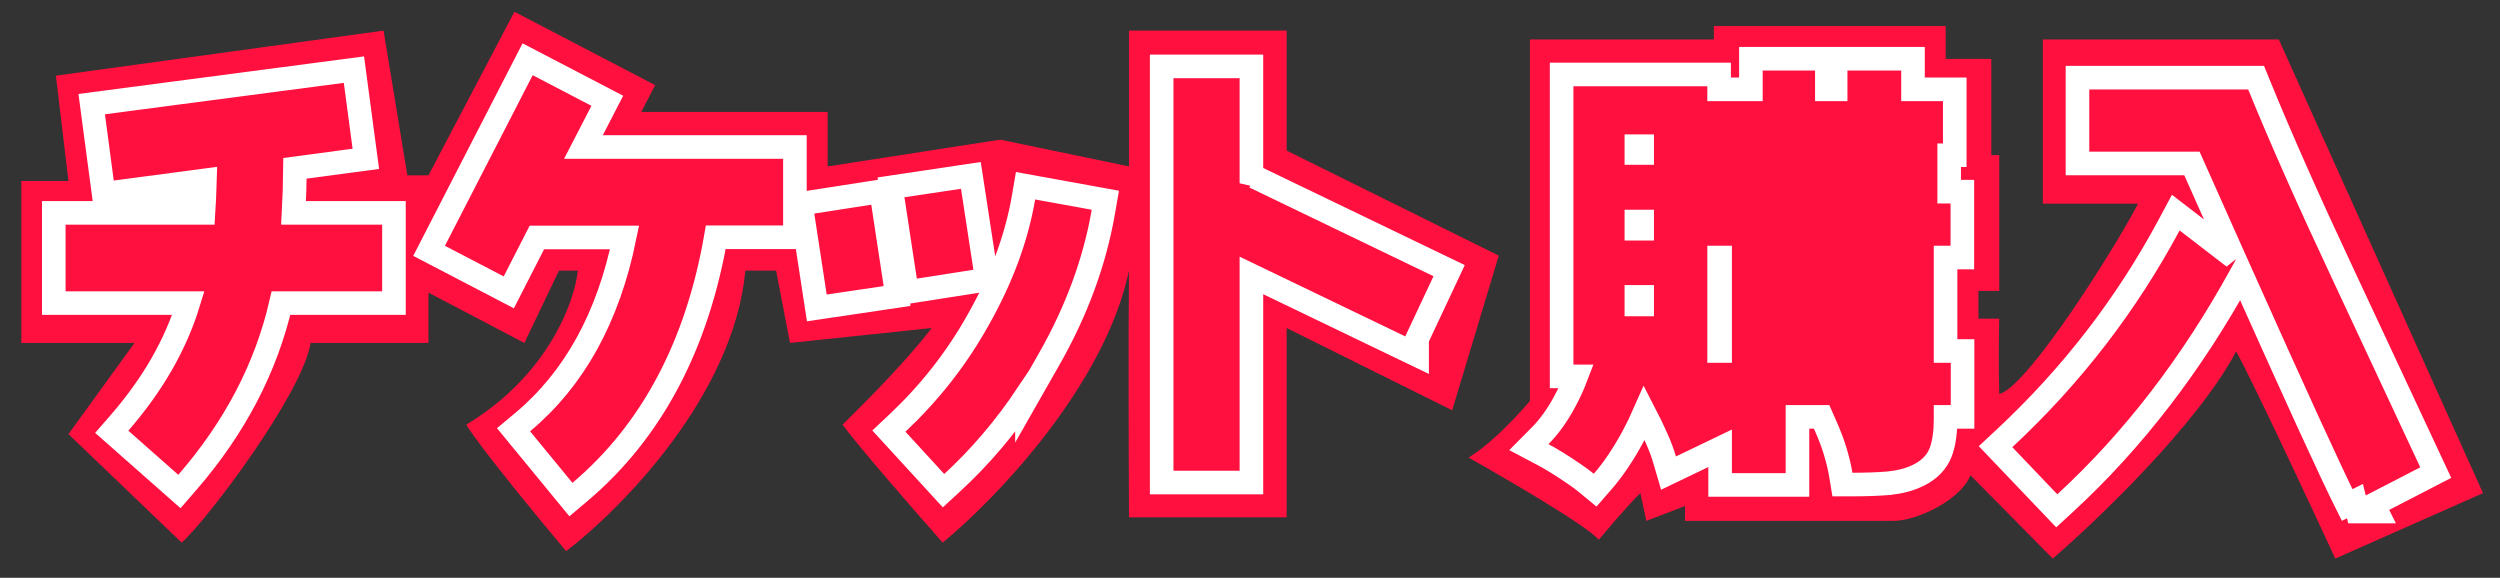 <svg width="212" height="49" viewBox="0 0 212 49" fill="none" xmlns="http://www.w3.org/2000/svg">
<rect x="0" y="0" width="212" height="49" fill="#333333" stroke="none"/>
<g clip-path="url(#clip0_907_2339)">
<path d="M5.806 15.35L4.74 6.417L32.526 2.596L34.543 14.87H36.335L43.622 0.999L55.559 7.22L54.382 9.49H70.186V14.113L84.812 11.843L95.74 14.113V2.596H109.106V12.768L127.096 21.679L123.145 34.792L109.106 27.815V43.871H95.74C95.713 39.136 95.673 28.321 95.74 22.948C93.656 32.774 84.336 42.418 79.937 46.012C77.695 43.477 72.859 37.928 71.447 36.013C71.951 35.469 76.07 31.598 79.012 27.815L66.991 29.081L65.814 22.948H63.208C62.2 33.633 52.552 43.255 48.011 46.741C45.878 44.208 40.708 37.933 39.535 36.013C46.467 31.854 48.734 25.57 49 22.948H47.4L44.468 29.081L36.335 24.815V29.081H26.337C25.67 33.347 17.538 44.146 15.405 46.012L5.806 36.813L11.405 29.081H1.807V15.35H5.806Z" fill="#FF103F"/>
<rect x="11.088" y="15.794" width="6.641" height="2.27" fill="white"/>
<path d="M32.408 18.05H24.895C24.96 16.858 25.001 15.596 25.014 14.273L30.032 13.602L31.023 13.47L30.891 12.479L30.145 6.894L30.013 5.905L29.023 6.035L8.769 8.699L7.777 8.83L7.908 9.822L8.654 15.441L8.786 16.433L9.777 16.301L17.38 15.293C17.352 16.263 17.312 17.186 17.257 18.05H5.561H4.561V19.05V24.703V25.703H5.561H15.975C14.901 29.206 12.961 32.61 10.128 35.866L9.476 36.615L10.221 37.272L14.458 41.013L15.214 41.68L15.875 40.918C19.905 36.272 22.56 31.204 23.828 25.703H32.408H33.408V24.703V19.05V18.05H32.408Z" fill="#FF103F" stroke="white" stroke-width="2"/>
<path d="M69.115 25.128L69.266 26.112L70.251 25.966L75.081 25.249L76.074 25.101L75.923 24.109L74.872 17.209L74.721 16.217L73.73 16.371L68.899 17.123L67.913 17.276L68.064 18.262L69.115 25.128ZM76.759 23.778L76.91 24.771L77.902 24.615L82.699 23.864L83.683 23.71L83.533 22.725L82.482 15.859L82.331 14.874L81.346 15.021L76.549 15.738L75.557 15.887L75.708 16.878L76.759 23.778ZM80.747 40.93C83.134 38.732 85.242 36.242 87.087 33.491V33.754L88.955 30.476C91.296 26.371 92.83 22.197 93.564 17.957L93.733 16.98L92.757 16.802L87.96 15.931L86.967 15.751L86.796 16.746C86.192 20.269 84.882 23.712 82.945 27.131L82.945 27.131L82.942 27.136C81.096 30.442 78.788 33.35 76.097 35.879L75.377 36.556L76.044 37.284L79.333 40.87L80.01 41.609L80.747 40.93Z" fill="#FF103F" stroke="white" stroke-width="2"/>
<path d="M49.475 12.465L51.042 9.433L51.5 8.547L50.616 8.086L45.633 5.49L44.742 5.026L44.282 5.92L36.841 20.386L36.386 21.271L37.268 21.73L42.252 24.326L43.145 24.792L43.604 23.895L45.528 20.136H52.965C51.572 26.962 48.673 32.165 44.31 35.806L43.548 36.442L44.178 37.209L47.771 41.581L48.415 42.364L49.19 41.709C55.245 36.587 59.089 29.339 60.699 20.119H66.408H67.408V19.119V13.465V12.465H66.408H49.475Z" fill="#FF103F" stroke="white" stroke-width="2"/>
<path d="M118.737 29.43L120.171 30.12V28.735L122.466 23.848L122.887 22.951L121.995 22.522L107.283 15.434L106.382 15L106.12 15.543V6.633V5.633H105.12H99.51H98.51V6.633V39.921V40.921H99.51H105.12H106.12V39.921V23.357L118.737 29.43Z" fill="#FF103F" stroke="white" stroke-width="2"/>
</g>
<g clip-path="url(#clip1_907_2339)">
<path d="M112.806 -28.65L111.74 -37.582L139.526 -41.404L141.543 -29.13H143.335L150.622 -43.001L162.559 -36.78L161.382 -34.51H177.186V-29.887L191.812 -32.157L202.741 -29.887V-41.404H216.106V-31.232L234.096 -22.321L230.145 -9.208L216.106 -16.185V-0.129H202.741C202.713 -4.864 202.673 -15.679 202.741 -21.051C200.656 -11.226 191.336 -1.582 186.937 2.012C184.695 -0.523 179.859 -6.072 178.447 -7.987C178.951 -8.531 183.07 -12.402 186.012 -16.185L173.991 -14.919L172.814 -21.051H170.208C169.2 -10.367 160.541 -1.474 156 2.012H164.997V4.999H168.863V13.153H169.536V24.67H167.771V27.023H169.536C169.508 28.172 169.469 31.058 169.536 33.412C171.974 32.816 179.539 20.719 181.305 17.272H173.235V3.345H193.241L210.558 41.818L198.033 47.366C195.763 42.463 190.905 32.084 189.627 29.797C186.399 35.917 177.914 44.06 174.075 47.366L167.098 40.305C166.257 42.407 162.559 44.172 160.541 44.172H142.888V42.911L139.61 44.172L139.105 41.818C138.797 42.099 137.659 43.281 135.575 45.769C134.633 44.626 127.825 40.651 124.538 38.807C126.16 37.783 127.841 36.186 129.737 34.008V3.345H145.335V2.012H154.4C152.267 -0.521 147.708 -6.067 146.535 -7.987C153.467 -12.146 155.734 -18.43 156 -21.051H154.4L151.467 -14.919L143.335 -19.185V-14.919H133.337C132.67 -10.653 124.538 0.146 122.405 2.012L112.806 -7.187L118.405 -14.919H108.807V-28.65H112.806Z" fill="#FF103F"/>
<path d="M133.425 31.917H133.669C133.392 32.646 133.057 33.376 132.666 34.093L132.666 34.093L132.663 34.099C132.041 35.256 131.35 36.2 130.597 36.959L129.646 37.917L130.84 38.548C131.175 38.725 131.578 38.952 132.048 39.245C132.53 39.547 132.993 39.847 133.454 40.163C133.918 40.48 134.262 40.733 134.515 40.944L135.267 41.567L135.908 40.831C136.815 39.789 137.686 38.493 138.51 36.957C138.853 36.318 139.166 35.674 139.45 35.026C139.826 35.752 140.168 36.458 140.476 37.16L140.476 37.16L140.479 37.168C140.784 37.847 141.005 38.453 141.16 38.985L141.49 40.117L142.553 39.607L145.866 38.016V40.123V41.123H146.866H151.425H152.425V40.123V35.35H154.473L154.899 36.322C155.142 36.878 155.398 37.523 155.621 38.26C155.848 39.012 156.006 39.687 156.1 40.252L156.238 41.089H157.086C158.207 41.089 159.235 41.054 160.116 40.983L160.126 40.982L160.136 40.981C161.065 40.888 161.96 40.676 162.766 40.26C163.589 39.834 164.257 39.205 164.584 38.317C164.861 37.566 164.985 36.616 164.985 35.528V35.35H165.425H166.425V34.35V30.763V29.763H165.425H164.985V21.84H165.408H166.408V20.84V17.253V16.253H165.408H165.29V13.164H165.764V12.164V8.577V7.577H164.764H162.222V5.981V4.981H161.222H156.663H155.663V5.981V7.577H154.917V5.981V4.981H153.917H149.476H148.476V5.981V7.577H145.832H145.781V7.313V6.313H144.781H133.425H132.425V7.313V30.917V31.917H133.425ZM145.781 29.763V21.84H145.866V29.763H145.781ZM139.256 12.974H138.764V12.395H139.256V12.974ZM139.256 19.396H138.764V18.783H139.256V19.396ZM139.256 25.818H138.764V25.171H139.256V25.818Z" fill="#FF103F" stroke="white" stroke-width="2"/>
<path d="M173.735 42.606L174.413 43.317L175.135 42.652C180.919 37.327 185.881 30.851 190.012 23.337L190.063 23.245C194.65 33.491 197.639 40.032 199.039 42.825L199.701 42.493L199.916 43.377H199.933H201.552L201.266 42.805L205.697 40.516L206.551 40.075L206.144 39.204L198.737 23.354L198.736 23.353C195.741 16.975 193.359 11.594 191.571 7.209L191.317 6.586H190.645H177.17H176.17V7.586V12.864V13.864H177.17H185.876C187.144 16.712 188.326 19.363 189.423 21.814L185.441 18.75L184.506 18.03L183.95 19.07C180.341 25.804 175.68 31.865 169.963 37.188L169.222 37.877L169.921 38.61L173.735 42.606Z" fill="#FF103F" stroke="white" stroke-width="2"/>
</g>
<defs>
<clipPath id="clip0_907_2339">
<rect width="127" height="47" fill="white" transform="translate(0.109 0.066)"/>
</clipPath>
<clipPath id="clip1_907_2339">
<rect width="87" height="46" fill="white" transform="translate(124.373 2.21)"/>
</clipPath>
</defs>
</svg>
